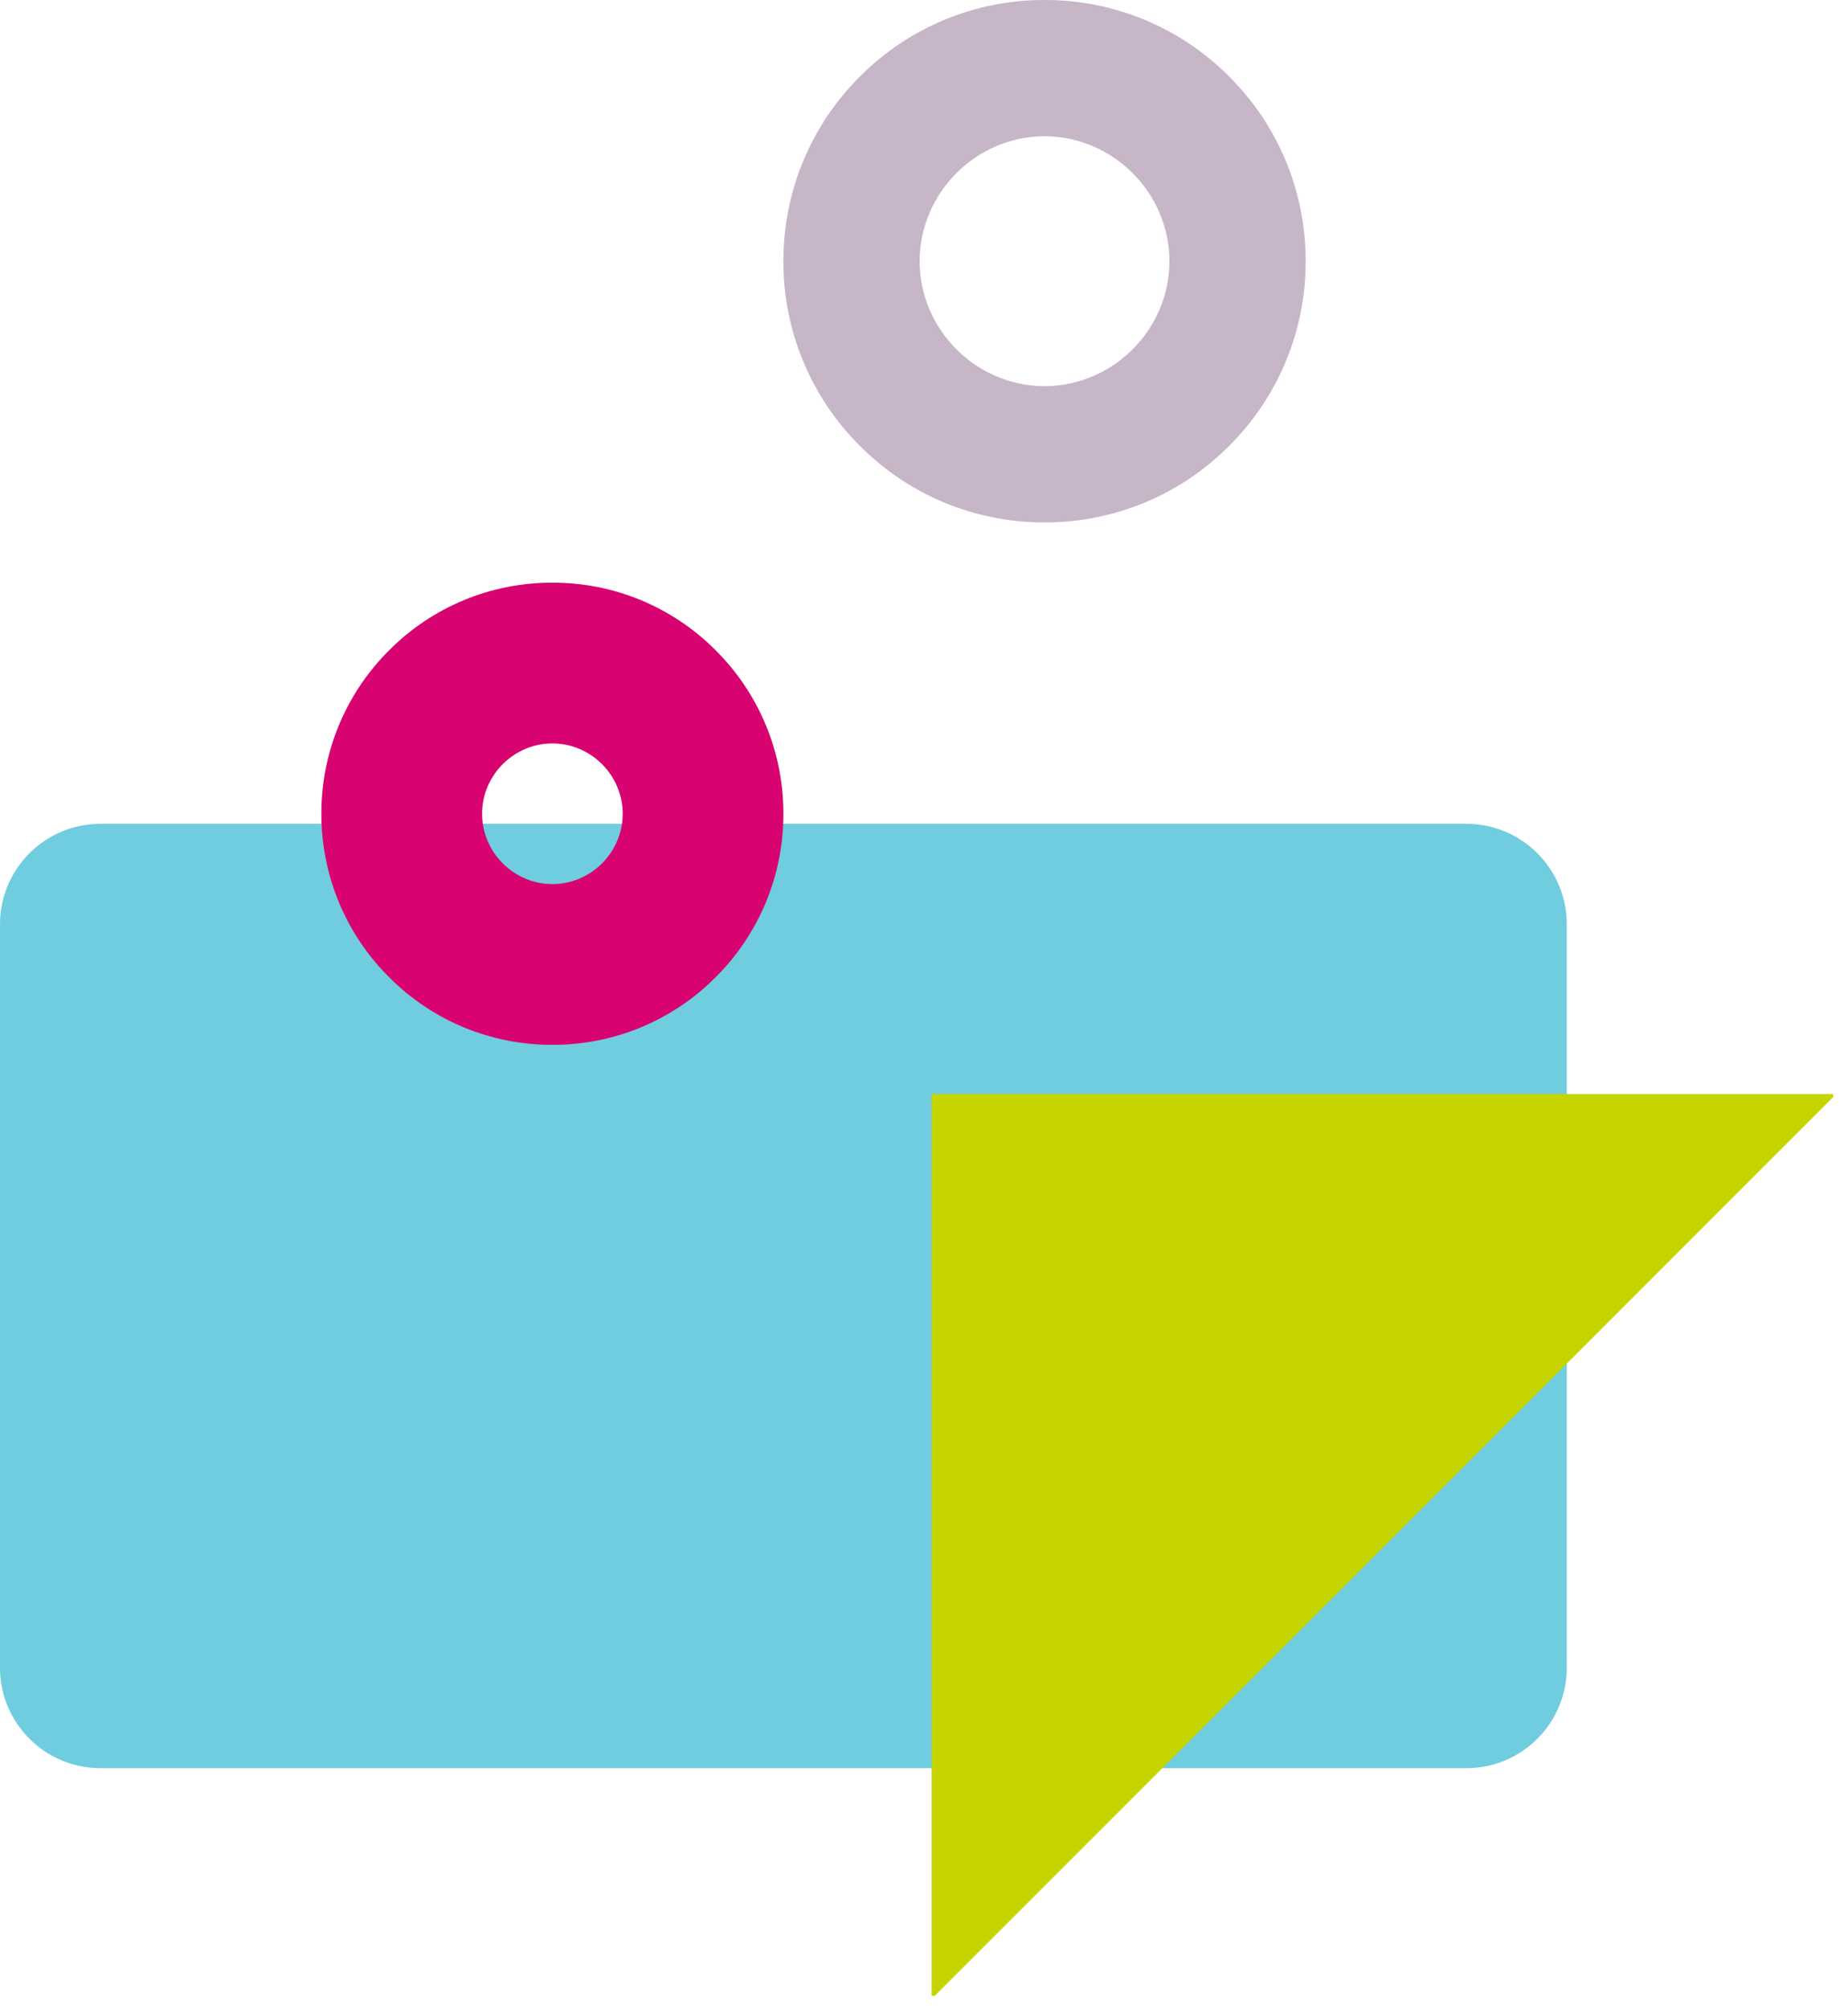 <?xml version="1.0" encoding="UTF-8" standalone="no"?>
<!DOCTYPE svg PUBLIC "-//W3C//DTD SVG 1.1//EN" "http://www.w3.org/Graphics/SVG/1.1/DTD/svg11.dtd">
<svg width="100%" height="100%" viewBox="0 0 92 100" version="1.1" xmlns="http://www.w3.org/2000/svg" xmlns:xlink="http://www.w3.org/1999/xlink" xml:space="preserve" xmlns:serif="http://www.serif.com/" style="fill-rule:evenodd;clip-rule:evenodd;stroke-linejoin:round;stroke-miterlimit:2;">
    <g id="Group_11074" transform="matrix(1,0,0,1,-164,-421)">
        <g id="Rectangle_3051" transform="matrix(-3.82857e-16,-1,1,-3.82857e-16,164,509)">
            <path d="M47,5C47,2.24 44.76,0 42,0L5,0C2.24,0 0,2.24 0,5L0,73C0,75.76 2.24,78 5,78L42,78C44.76,78 47,75.76 47,73L47,5Z" style="fill:rgb(112,205,223);"/>
        </g>
        <g id="Subtraction_8" transform="matrix(1,0,0,1,-760,1510)">
            <path d="M976,-1063C972.552,-1062.99 969.239,-1064.36 966.808,-1066.81C964.363,-1069.24 962.991,-1072.55 963,-1076C962.991,-1079.45 964.363,-1082.76 966.808,-1085.19C969.24,-1087.64 972.552,-1089.01 976,-1089C979.448,-1089.01 982.761,-1087.64 985.193,-1085.19C987.638,-1082.76 989.01,-1079.45 989,-1076C989.009,-1072.55 987.637,-1069.24 985.192,-1066.81C982.76,-1064.36 979.448,-1062.99 976,-1063ZM976,-1082.22C972.591,-1082.21 969.787,-1079.41 969.783,-1076C969.787,-1072.59 972.591,-1069.79 976,-1069.78C979.41,-1069.79 982.214,-1072.59 982.218,-1076C982.214,-1079.41 979.409,-1082.21 976,-1082.22Z" style="fill:rgb(199,182,199);fill-rule:nonzero;"/>
        </g>
        <g id="Subtraction_9" transform="matrix(1,0,0,1,-783,1539)">
            <path d="M974.5,-1066C971.45,-1065.99 968.519,-1067.2 966.368,-1069.37C964.205,-1071.52 962.992,-1074.45 963,-1077.5C962.992,-1080.55 964.205,-1083.48 966.368,-1085.63C968.519,-1087.8 971.45,-1089.01 974.5,-1089C977.55,-1089.01 980.481,-1087.8 982.632,-1085.63C984.795,-1083.48 986.008,-1080.55 986,-1077.5C986.008,-1074.45 984.795,-1071.52 982.632,-1069.37C980.481,-1067.2 977.55,-1065.99 974.5,-1066ZM974.5,-1081C972.58,-1081 971,-1079.42 971,-1077.5C971,-1075.58 972.58,-1074 974.5,-1074C976.42,-1074 978,-1075.58 978,-1077.5C978,-1079.42 976.42,-1081 974.5,-1081Z" style="fill:rgb(216,2,112);fill-rule:nonzero;"/>
        </g>
        <g id="Path_17561" transform="matrix(-3.82857e-16,1,-1,-3.82857e-16,406.582,419.989)">
            <path d="M55.613,151.321L100.342,196.048L100.342,196.202L55.46,196.202L55.46,151.321L55.613,151.321Z" style="fill:rgb(198,212,0);"/>
        </g>
    </g>
</svg>
